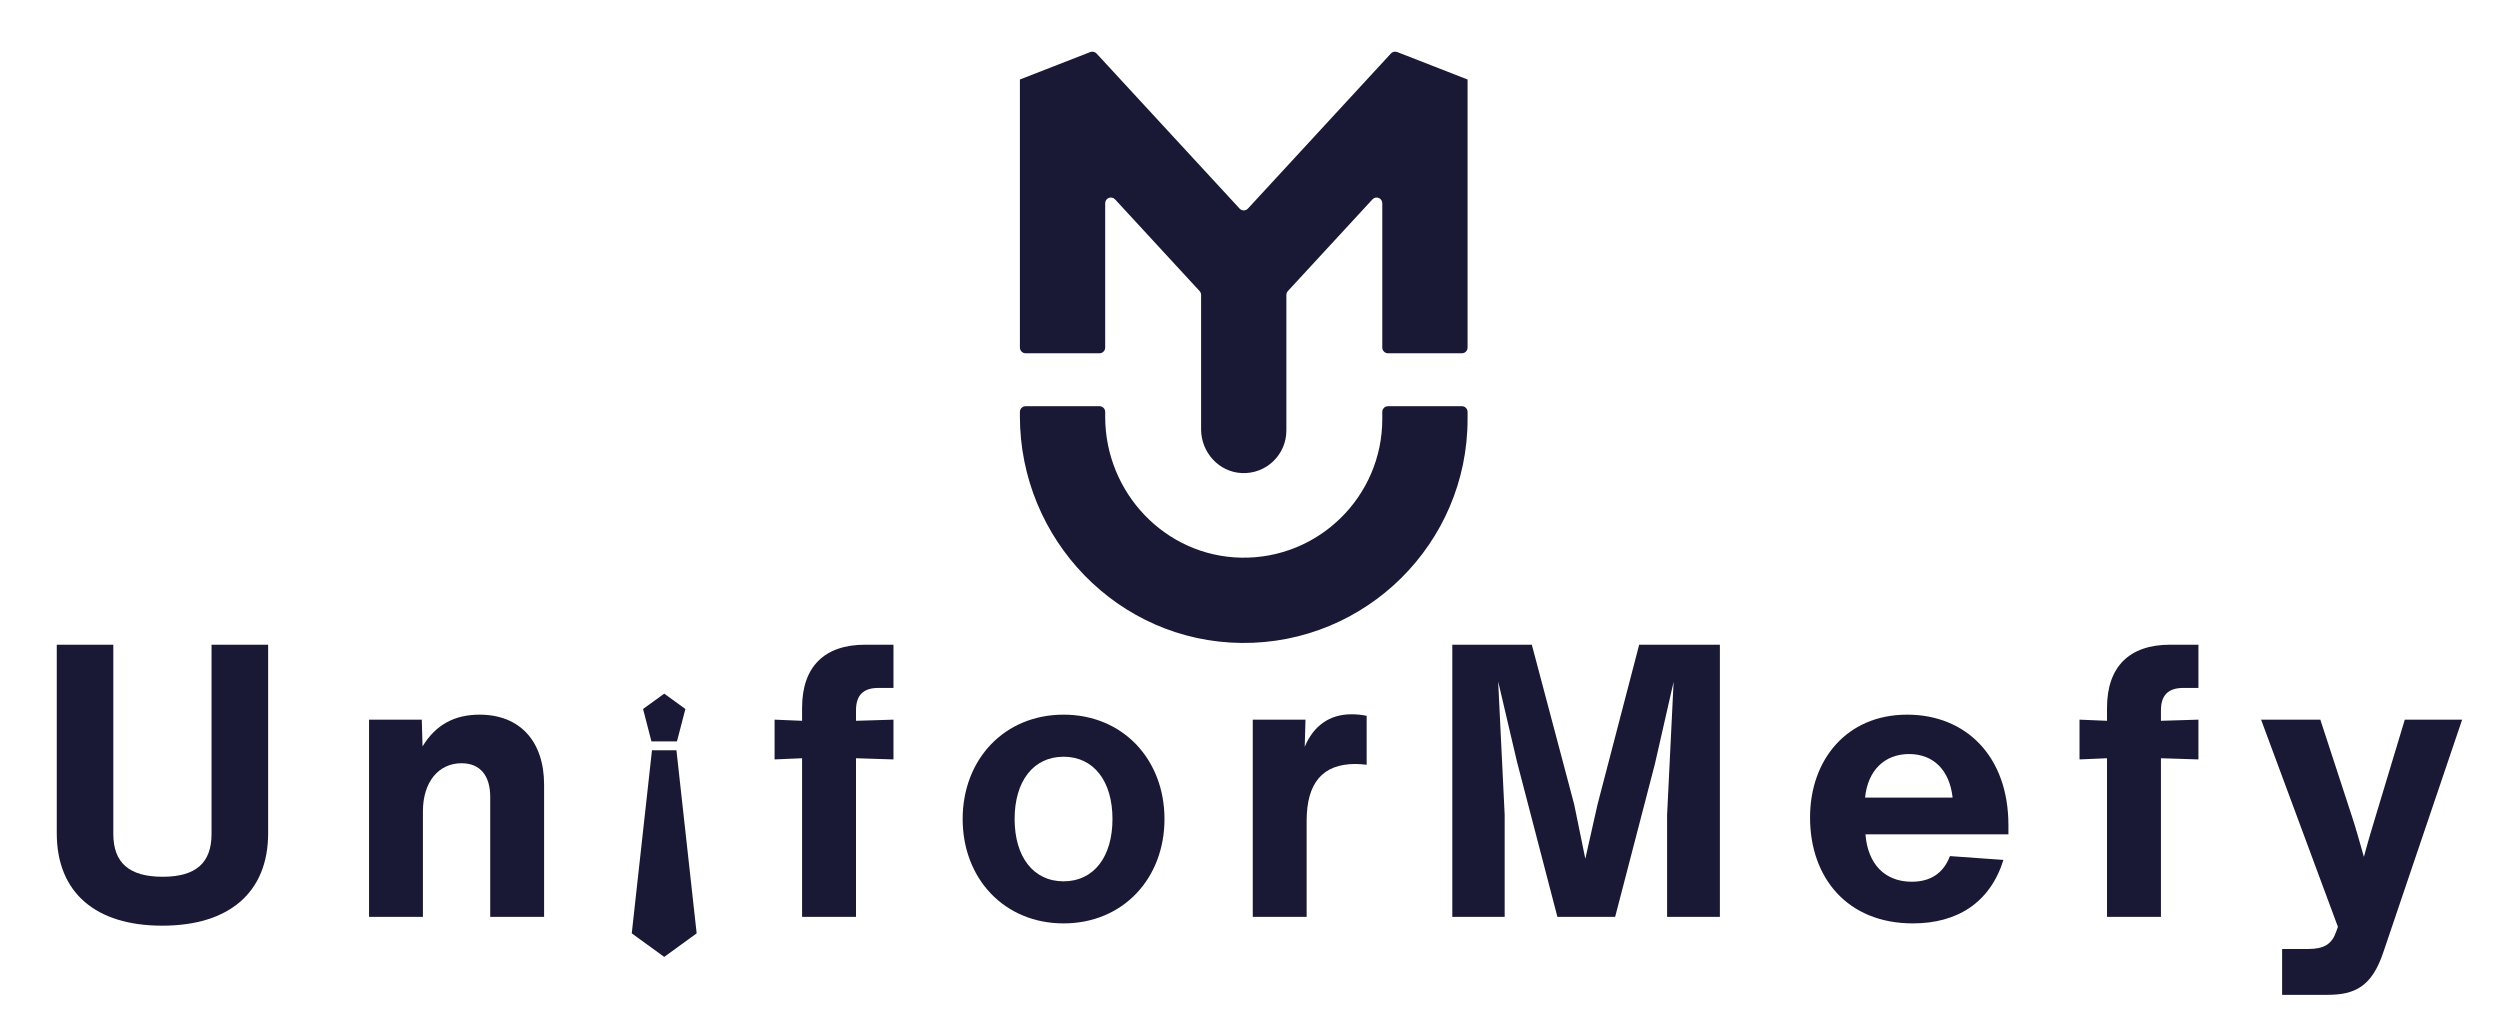 <svg version="1.0" preserveAspectRatio="xMidYMid meet" height="132" viewBox="0 0 240 99" zoomAndPan="magnify" width="320" xmlns:xlink="http://www.w3.org/1999/xlink" xmlns="http://www.w3.org/2000/svg"><defs><g></g><clipPath id="049a1cf353"><path clip-rule="nonzero" d="M 61 66.59 L 66 66.59 L 66 72 L 61 72 Z M 61 66.59"></path></clipPath><clipPath id="276ba62237"><path clip-rule="nonzero" d="M 60.645 72 L 67 72 L 67 91.867 L 60.645 91.867 Z M 60.645 72"></path></clipPath><clipPath id="26a650557f"><path clip-rule="nonzero" d="M 97.91 4.871 L 140.887 4.871 L 140.887 62 L 97.91 62 Z M 97.91 4.871"></path></clipPath></defs><g fill-opacity="1" fill="#191835"><g transform="translate(3.062, 88.021)"><g><path d="M 12.512 0.844 C 18.898 0.844 22.68 -2.312 22.68 -8.035 L 22.68 -26.129 L 17.246 -26.129 L 17.246 -7.965 C 17.246 -5.176 15.742 -3.852 12.551 -3.852 C 9.359 -3.852 7.816 -5.176 7.816 -7.965 L 7.816 -26.129 L 2.387 -26.129 L 2.387 -8.035 C 2.387 -2.312 6.129 0.844 12.512 0.844 Z M 12.512 0.844"></path></g></g></g><g fill-opacity="1" fill="#191835"><g transform="translate(33.225, 88.021)"><g><path d="M 12.809 -19.414 C 10.387 -19.414 8.586 -18.422 7.34 -16.367 L 7.266 -18.934 L 2.203 -18.934 L 2.203 0 L 7.375 0 L 7.375 -10.129 C 7.375 -12.953 8.879 -14.75 11.082 -14.75 C 12.918 -14.75 13.836 -13.504 13.836 -11.523 L 13.836 0 L 19.008 0 L 19.008 -12.695 C 19.008 -16.809 16.734 -19.414 12.809 -19.414 Z M 12.809 -19.414"></path></g></g></g><g fill-opacity="1" fill="#191835"><g transform="translate(59.534, 88.021)"><g></g></g></g><g fill-opacity="1" fill="#191835"><g transform="translate(73.809, 88.021)"><g><path d="M 11.965 -21.98 L 11.965 -26.129 L 9.246 -26.129 C 5.32 -26.129 3.191 -24 3.191 -20.074 L 3.191 -18.824 L 0.551 -18.934 L 0.551 -15.117 L 3.191 -15.23 L 3.191 0 L 8.367 0 L 8.367 -15.23 L 11.965 -15.117 L 11.965 -18.934 L 8.367 -18.824 L 8.367 -19.816 C 8.367 -21.285 9.062 -21.98 10.531 -21.98 Z M 11.965 -21.98"></path></g></g></g><g fill-opacity="1" fill="#191835"><g transform="translate(91.239, 88.021)"><g><path d="M 10.863 0.625 C 16.551 0.625 20.551 -3.668 20.551 -9.395 C 20.551 -15.117 16.551 -19.414 10.863 -19.414 C 5.176 -19.414 1.176 -15.117 1.176 -9.395 C 1.176 -3.668 5.176 0.625 10.863 0.625 Z M 10.863 -3.414 C 7.965 -3.414 6.164 -5.762 6.164 -9.395 C 6.164 -13.027 7.965 -15.375 10.863 -15.375 C 13.762 -15.375 15.559 -13.027 15.559 -9.395 C 15.559 -5.762 13.762 -3.414 10.863 -3.414 Z M 10.863 -3.414"></path></g></g></g><g fill-opacity="1" fill="#191835"><g transform="translate(118.062, 88.021)"><g><path d="M 11.668 -19.449 C 9.578 -19.449 8.035 -18.348 7.191 -16.328 L 7.266 -18.934 L 2.203 -18.934 L 2.203 0 L 7.375 0 L 7.375 -9.211 C 7.375 -12.879 8.918 -14.68 12.074 -14.68 C 12.441 -14.68 12.77 -14.641 13.137 -14.605 L 13.137 -19.301 C 12.625 -19.414 12.109 -19.449 11.668 -19.449 Z M 11.668 -19.449"></path></g></g></g><g fill-opacity="1" fill="#191835"><g transform="translate(137.034, 88.021)"><g><path d="M 16.328 -10.789 L 15.156 -5.578 L 14.09 -10.789 L 10.02 -26.129 L 2.387 -26.129 L 2.387 0 L 7.414 0 L 7.414 -9.797 L 6.789 -22.605 L 8.586 -14.934 L 12.477 0 L 18.02 0 L 21.836 -14.68 L 23.633 -22.566 L 23.008 -9.797 L 23.008 0 L 28.074 0 L 28.074 -26.129 L 20.328 -26.129 Z M 16.328 -10.789"></path></g></g></g><g fill-opacity="1" fill="#191835"><g transform="translate(172.589, 88.021)"><g><path d="M 20.219 -8.809 C 20.219 -15.449 16.109 -19.414 10.496 -19.414 C 4.695 -19.414 1.176 -15.082 1.176 -9.543 C 1.176 -3.742 4.77 0.625 11.047 0.625 C 15.301 0.625 18.457 -1.359 19.742 -5.469 L 14.605 -5.836 C 13.98 -4.184 12.734 -3.375 10.934 -3.375 C 8.367 -3.375 6.715 -5.062 6.496 -7.926 L 20.219 -7.926 Z M 10.68 -15.633 C 13.027 -15.633 14.57 -14.09 14.863 -11.449 L 6.457 -11.449 C 6.715 -14.055 8.328 -15.633 10.68 -15.633 Z M 10.68 -15.633"></path></g></g></g><g fill-opacity="1" fill="#191835"><g transform="translate(199.083, 88.021)"><g><path d="M 11.965 -21.98 L 11.965 -26.129 L 9.246 -26.129 C 5.32 -26.129 3.191 -24 3.191 -20.074 L 3.191 -18.824 L 0.551 -18.934 L 0.551 -15.117 L 3.191 -15.23 L 3.191 0 L 8.367 0 L 8.367 -15.23 L 11.965 -15.117 L 11.965 -18.934 L 8.367 -18.824 L 8.367 -19.816 C 8.367 -21.285 9.062 -21.98 10.531 -21.98 Z M 11.965 -21.98"></path></g></g></g><g fill-opacity="1" fill="#191835"><g transform="translate(216.513, 88.021)"><g><path d="M 11.523 -9.578 C 11.191 -8.477 10.789 -7.156 10.422 -5.762 C 10.02 -7.156 9.652 -8.512 9.285 -9.613 L 6.238 -18.934 L 0.551 -18.934 L 7.926 0.953 L 7.742 1.469 C 7.34 2.605 6.605 3.082 5.062 3.082 L 2.57 3.082 L 2.57 7.484 L 6.898 7.484 C 9.578 7.484 11.191 6.68 12.293 3.375 L 19.852 -18.934 L 14.348 -18.934 Z M 11.523 -9.578"></path></g></g></g><g clip-path="url(#049a1cf353)"><path fill-rule="nonzero" fill-opacity="1" d="M 65.797 68.062 L 64.988 71.176 L 62.539 71.176 L 61.734 68.062 L 63.766 66.59 Z M 65.797 68.062" fill="#191835"></path></g><g clip-path="url(#276ba62237)"><path fill-rule="nonzero" fill-opacity="1" d="M 66.879 89.602 L 63.766 91.863 L 60.648 89.602 L 62.59 72.027 L 64.938 72.027 Z M 66.879 89.602" fill="#191835"></path></g><g clip-path="url(#26a650557f)"><path fill-rule="nonzero" fill-opacity="1" d="M 132.699 40.234 C 132.699 47.656 126.594 53.676 119.145 53.535 C 111.859 53.398 106.098 47.297 106.098 40.012 L 106.098 39.543 C 106.098 39.242 105.855 38.996 105.551 38.996 L 98.457 38.996 C 98.156 38.996 97.91 39.242 97.91 39.543 L 97.91 39.961 C 97.91 51.793 107.359 61.609 119.188 61.723 C 131.133 61.84 140.887 52.156 140.887 40.234 L 140.887 39.543 C 140.887 39.242 140.645 38.996 140.344 38.996 L 133.246 38.996 C 132.945 38.996 132.699 39.242 132.699 39.543 Z M 134.133 4.996 L 140.887 7.633 L 140.887 33.367 C 140.887 33.668 140.645 33.914 140.344 33.914 L 133.246 33.914 C 132.945 33.914 132.699 33.668 132.699 33.367 L 132.699 19.512 C 132.699 19.012 132.09 18.773 131.754 19.141 L 123.637 27.941 C 123.547 28.043 123.492 28.176 123.492 28.312 L 123.492 41.328 C 123.492 43.652 121.555 45.527 119.203 45.414 C 117 45.312 115.305 43.414 115.305 41.211 L 115.305 28.312 C 115.305 28.176 115.254 28.043 115.16 27.941 L 107.047 19.141 C 106.707 18.773 106.098 19.012 106.098 19.512 L 106.098 33.367 C 106.098 33.668 105.855 33.914 105.551 33.914 L 98.457 33.914 C 98.156 33.914 97.91 33.668 97.91 33.367 L 97.91 7.633 L 104.668 4.996 C 104.875 4.914 105.113 4.969 105.266 5.133 L 119 20.023 C 119.215 20.258 119.586 20.258 119.801 20.023 L 133.531 5.133 C 133.684 4.969 133.922 4.914 134.133 4.996" fill="#191835"></path></g></svg>
